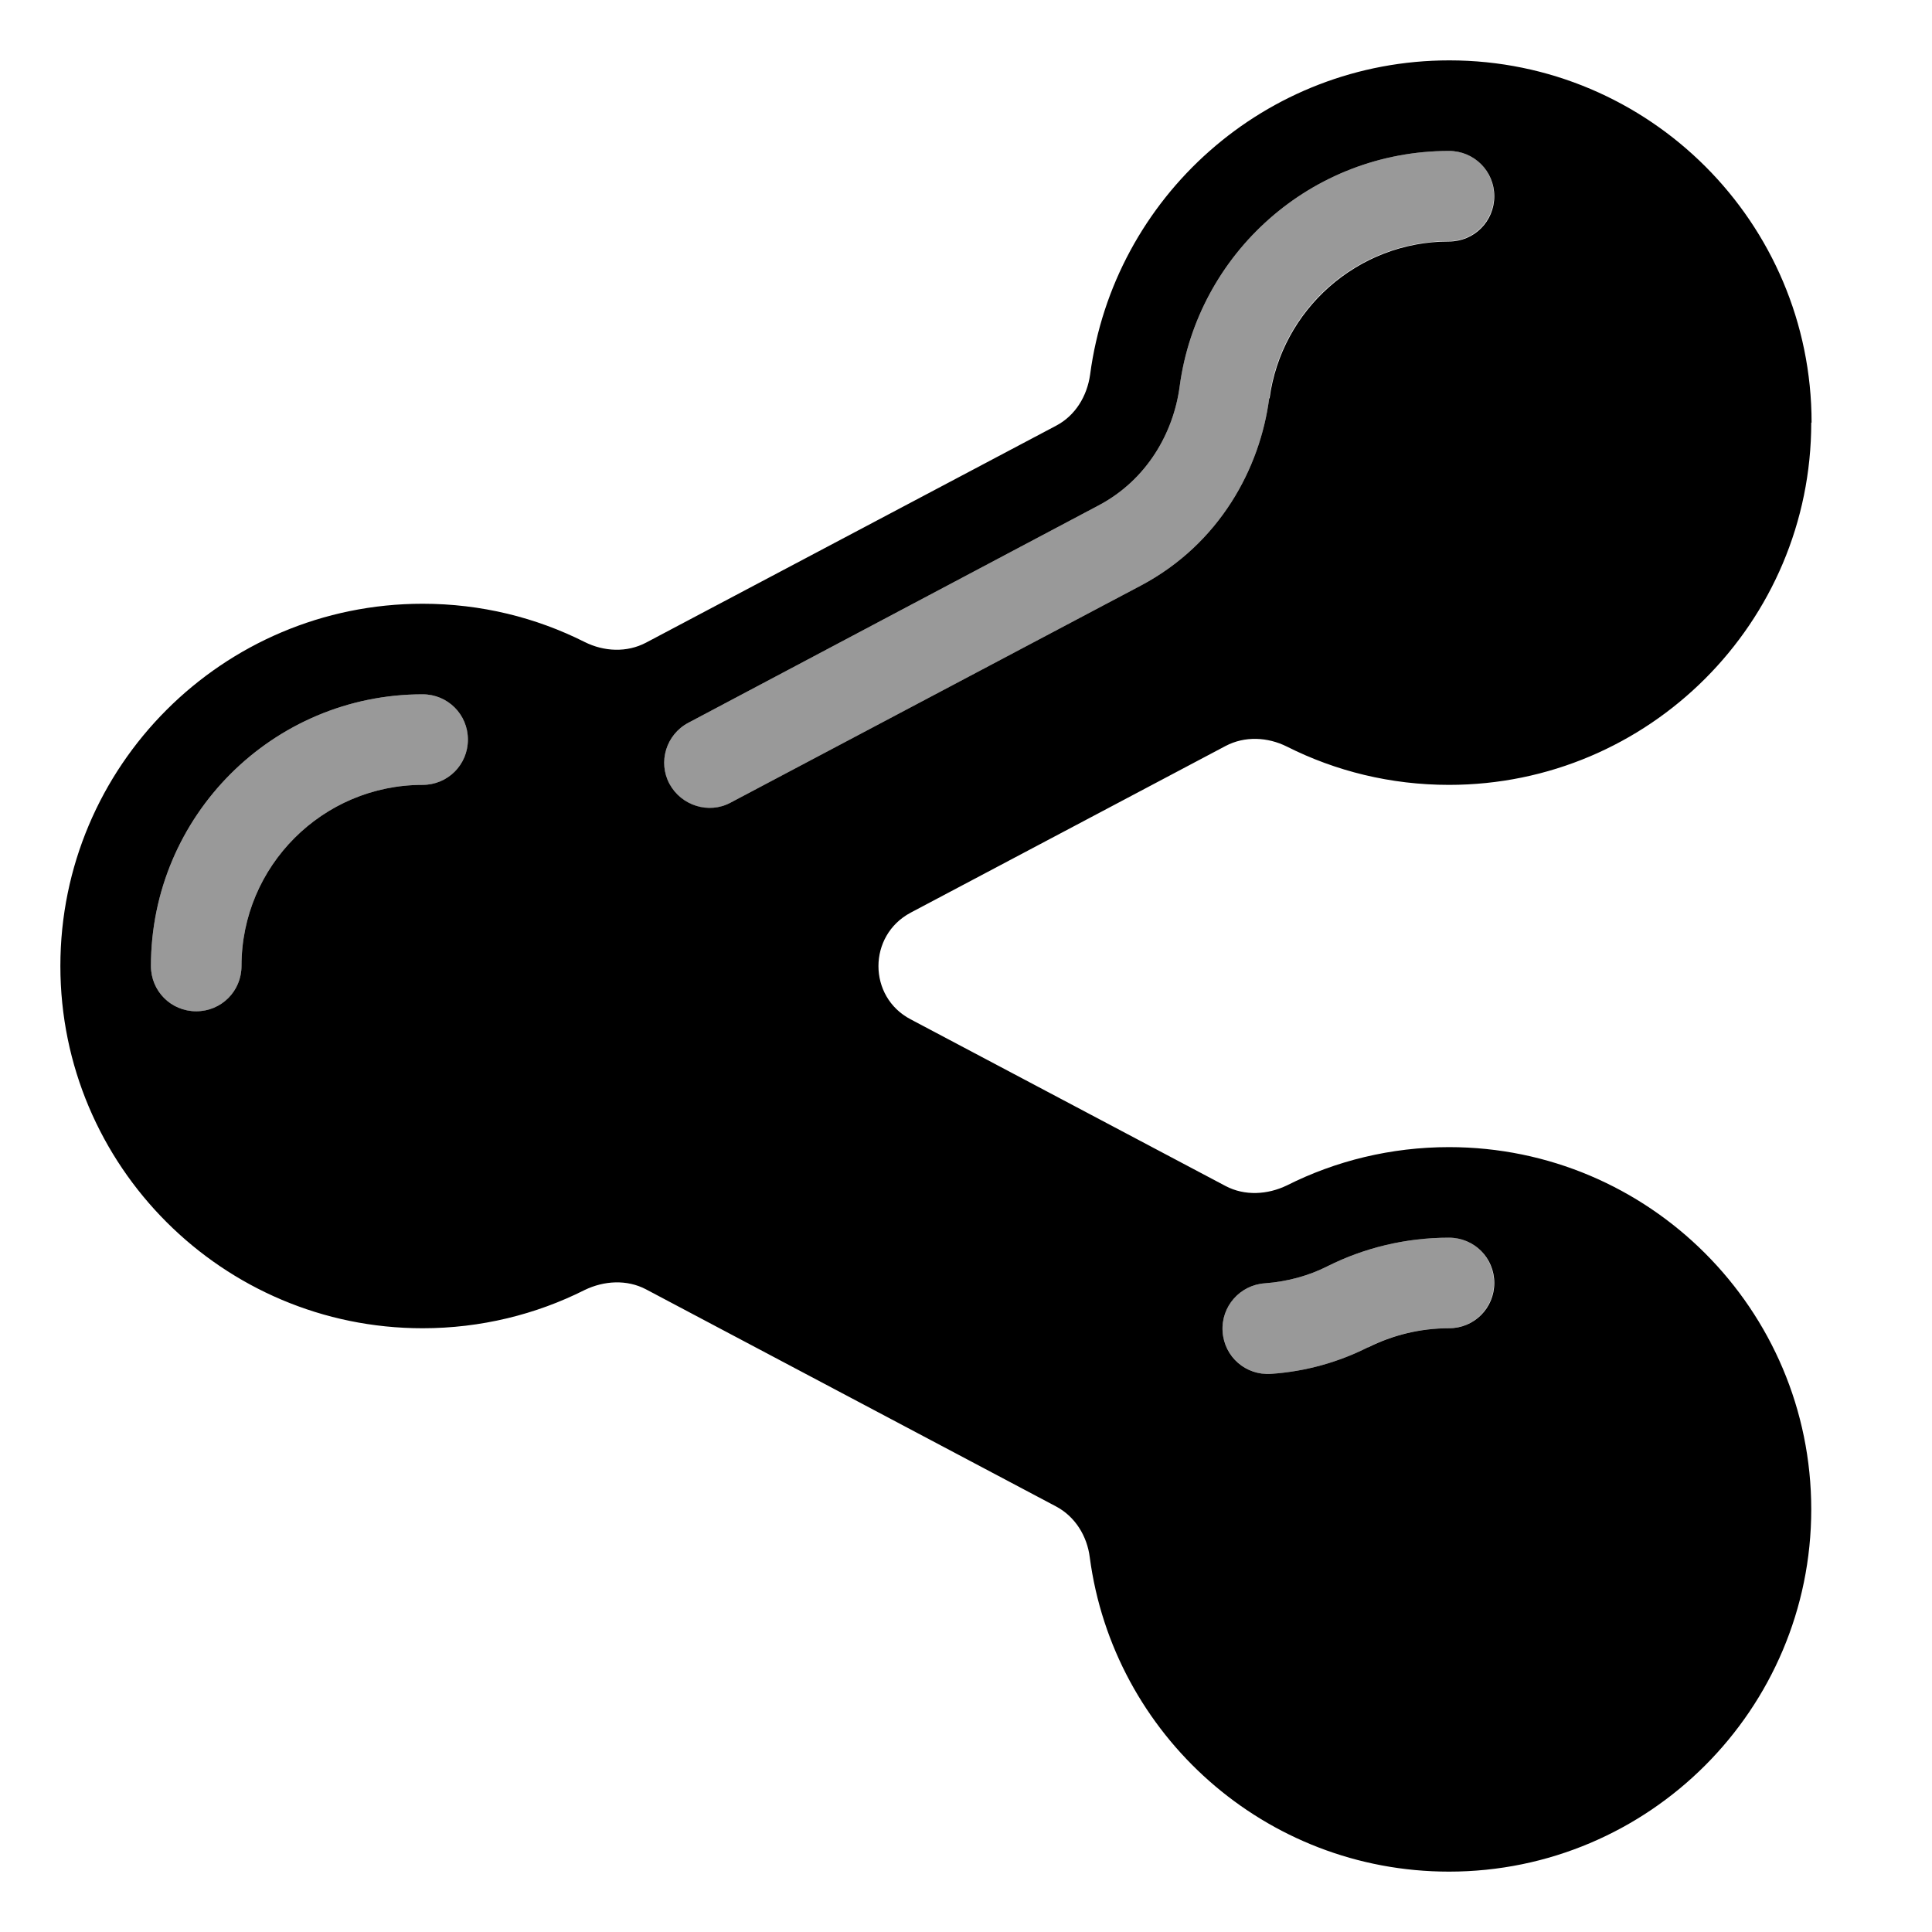 <svg xmlns="http://www.w3.org/2000/svg" viewBox="0 0 576 576"><!--! Font Awesome Pro 7.1.0 by @fontawesome - https://fontawesome.com License - https://fontawesome.com/license (Commercial License) Copyright 2025 Fonticons, Inc. --><path opacity=".4" fill="currentColor" d="M45 288C45 295.5 51 301.5 58.5 301.5C66 301.5 72 295.5 72 288C72 258.2 96.2 234 126 234C133.5 234 139.5 228 139.5 220.5C139.5 213 133.5 207 126 207C81.3 207 45 243.3 45 288zM199.6 233.7C203.1 240.3 211.3 242.8 217.8 239.3L340.1 174.6C363.7 162.1 375.7 139.5 378.4 118.7C381.9 92.3 404.6 71.9 431.9 71.9C439.4 71.9 445.4 65.9 445.4 58.4C445.4 50.9 439.5 45 432 45C390.9 45 357 75.6 351.7 115.2C349.9 128.8 342.1 143 327.5 150.7L205.2 215.5C198.6 219 196.1 227.2 199.6 233.7zM364.5 397C365 404.4 371.4 410.1 378.9 409.6C389.4 408.9 399.3 406 407.8 401.7C415 398.1 423.2 396 431.9 396C439.4 396 445.4 390 445.4 382.5C445.4 375 439.5 369 432 369C418.9 369 406.6 372.1 395.8 377.5C390.3 380.3 383.9 382.1 377.1 382.6C369.7 383.1 364 389.5 364.5 397z"/><path fill="currentColor" d="M540 126C540 185.6 491.6 234 432 234C414.6 234 398.2 229.9 383.7 222.6C377.9 219.7 371.1 219.4 365.4 222.4L271.5 272.1C258.7 278.9 258.7 297.2 271.5 303.9L365.4 353.6C371.1 356.6 377.9 356.2 383.7 353.4C398.2 346.1 414.7 342 432 342C491.6 342 540 390.4 540 450C540 509.6 491.6 558 432 558C377.2 558 331.9 517.2 324.9 464.3C324.1 457.9 320.5 452.1 314.8 449.1L192.6 384.4C186.9 381.4 180.1 381.8 174.3 384.6C159.8 391.9 143.3 396 126 396C66.4 396 18 347.6 18 288C18 228.4 66.4 180 126 180C143.4 180 159.8 184.1 174.3 191.4C180.1 194.3 186.9 194.6 192.6 191.6L314.9 126.9C320.6 123.9 324.1 118.1 325 111.7C332 58.8 377.3 18 432.1 18C491.7 18 540.1 66.4 540.1 126zM378.5 118.8C382 92.4 404.7 72 432 72C439.5 72 445.5 66 445.5 58.5C445.5 51 439.5 45 432 45C390.9 45 357 75.6 351.7 115.2C349.9 128.8 342.1 143 327.5 150.7L205.2 215.5C198.6 219 196.1 227.2 199.6 233.7C203.1 240.2 211.3 242.8 217.8 239.3L340.1 174.6C363.7 162.1 375.7 139.5 378.4 118.7zM72 288C72 258.2 96.2 234 126 234C133.5 234 139.5 228 139.5 220.5C139.5 213 133.5 207 126 207C81.3 207 45 243.3 45 288C45 295.5 51 301.5 58.5 301.5C66 301.5 72 295.5 72 288zM407.9 401.7C415.1 398.1 423.3 396 432 396C439.5 396 445.5 390 445.5 382.5C445.5 375 439.5 369 432 369C418.9 369 406.6 372.1 395.8 377.5C390.3 380.3 383.9 382.1 377.1 382.6C369.7 383.1 364 389.5 364.5 397C365 404.5 371.4 410.1 378.9 409.6C389.4 408.9 399.3 406 407.8 401.7z"/></svg>